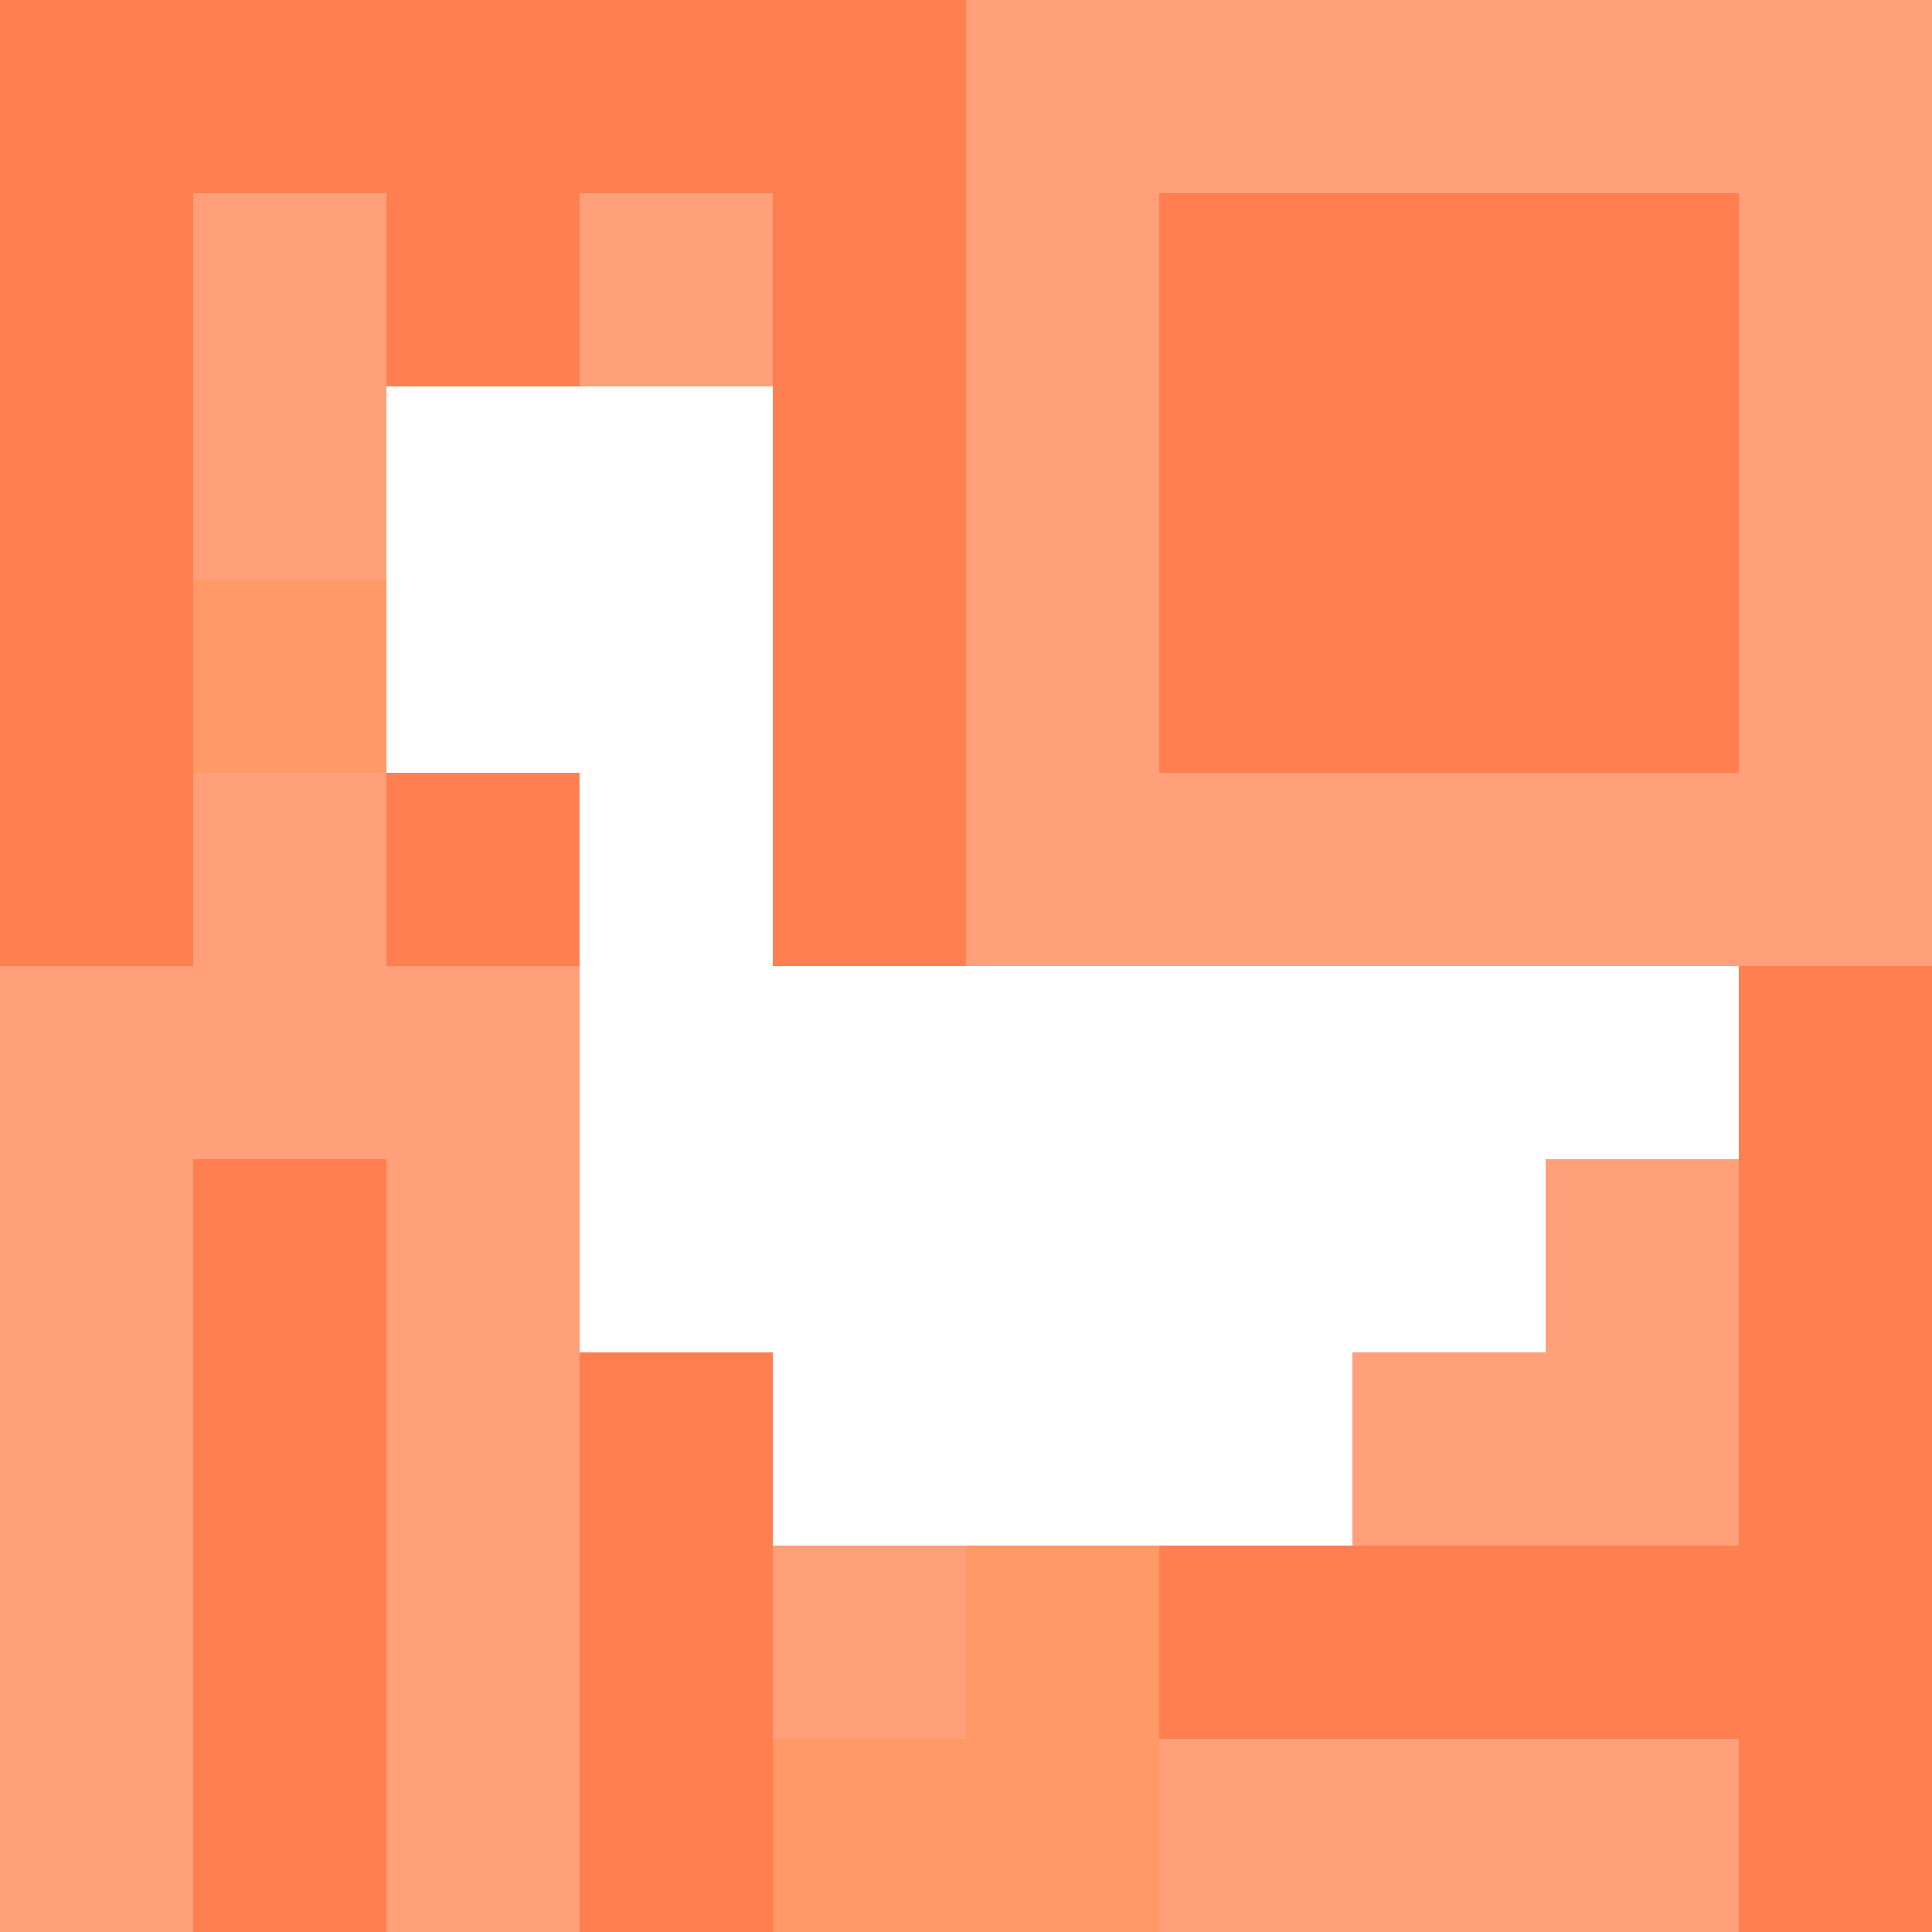 <svg xmlns="http://www.w3.org/2000/svg" version="1.1" width="100%" height="100%" viewBox="0 0 731 731" preserveAspectRatio="xMidYMid meet">
  <title>'goose-pfp-profile' by Dmitri Cherniak</title>
  <desc>The Goose Is Loose (Orange Edition)</desc>
  <rect width="100%" height="100%" fill="#FFFFFF"></rect>
  <g>
    <g id="0-0">
      <rect x="0" y="0" height="731" width="731" fill="#FFA07A"></rect>
      <g>
        <rect id="0-0-0-0-5-1" x="0" y="0" width="365.5" height="73.1" fill="#FF7F50"></rect>
        <rect id="0-0-0-0-1-5" x="0" y="0" width="73.1" height="365.5" fill="#FF7F50"></rect>
        <rect id="0-0-2-0-1-5" x="146.2" y="0" width="73.1" height="365.5" fill="#FF7F50"></rect>
        <rect id="0-0-4-0-1-5" x="292.4" y="0" width="73.1" height="365.5" fill="#FF7F50"></rect>
        <rect id="0-0-6-1-3-3" x="438.6" y="73.1" width="219.3" height="219.3" fill="#FF7F50"></rect>
        <rect id="0-0-1-6-1-4" x="73.1" y="438.6" width="73.1" height="292.4" fill="#FF7F50"></rect>
        <rect id="0-0-3-6-1-4" x="219.3" y="438.6" width="73.1" height="292.4" fill="#FF7F50"></rect>
        <rect id="0-0-5-5-5-1" x="365.5" y="365.5" width="365.5" height="73.1" fill="#FF7F50"></rect>
        <rect id="0-0-5-8-5-1" x="365.5" y="584.8" width="365.5" height="73.1" fill="#FF7F50"></rect>
        <rect id="0-0-5-5-1-5" x="365.5" y="365.5" width="73.1" height="365.5" fill="#FF7F50"></rect>
        <rect id="0-0-9-5-1-5" x="657.9" y="365.5" width="73.1" height="365.5" fill="#FF7F50"></rect>
      </g>
      <g>
        <rect id="0-0-2-2-2-2" x="146.2" y="146.2" width="146.2" height="146.2" fill="#FFFFFF"></rect>
        <rect id="0-0-3-2-1-4" x="219.3" y="146.2" width="73.1" height="292.4" fill="#FFFFFF"></rect>
        <rect id="0-0-4-5-5-1" x="292.4" y="365.5" width="365.5" height="73.1" fill="#FFFFFF"></rect>
        <rect id="0-0-3-5-5-2" x="219.3" y="365.5" width="365.5" height="146.2" fill="#FFFFFF"></rect>
        <rect id="0-0-4-5-3-3" x="292.4" y="365.5" width="219.3" height="219.3" fill="#FFFFFF"></rect>
        <rect id="0-0-1-3-1-1" x="73.1" y="219.3" width="73.1" height="73.1" fill="#FF9966"></rect>
        <rect id="0-0-5-8-1-2" x="365.5" y="584.8" width="73.1" height="146.2" fill="#FF9966"></rect>
        <rect id="0-0-4-9-2-1" x="292.4" y="657.9" width="146.2" height="73.1" fill="#FF9966"></rect>
      </g>
    </g>
  </g>
</svg>